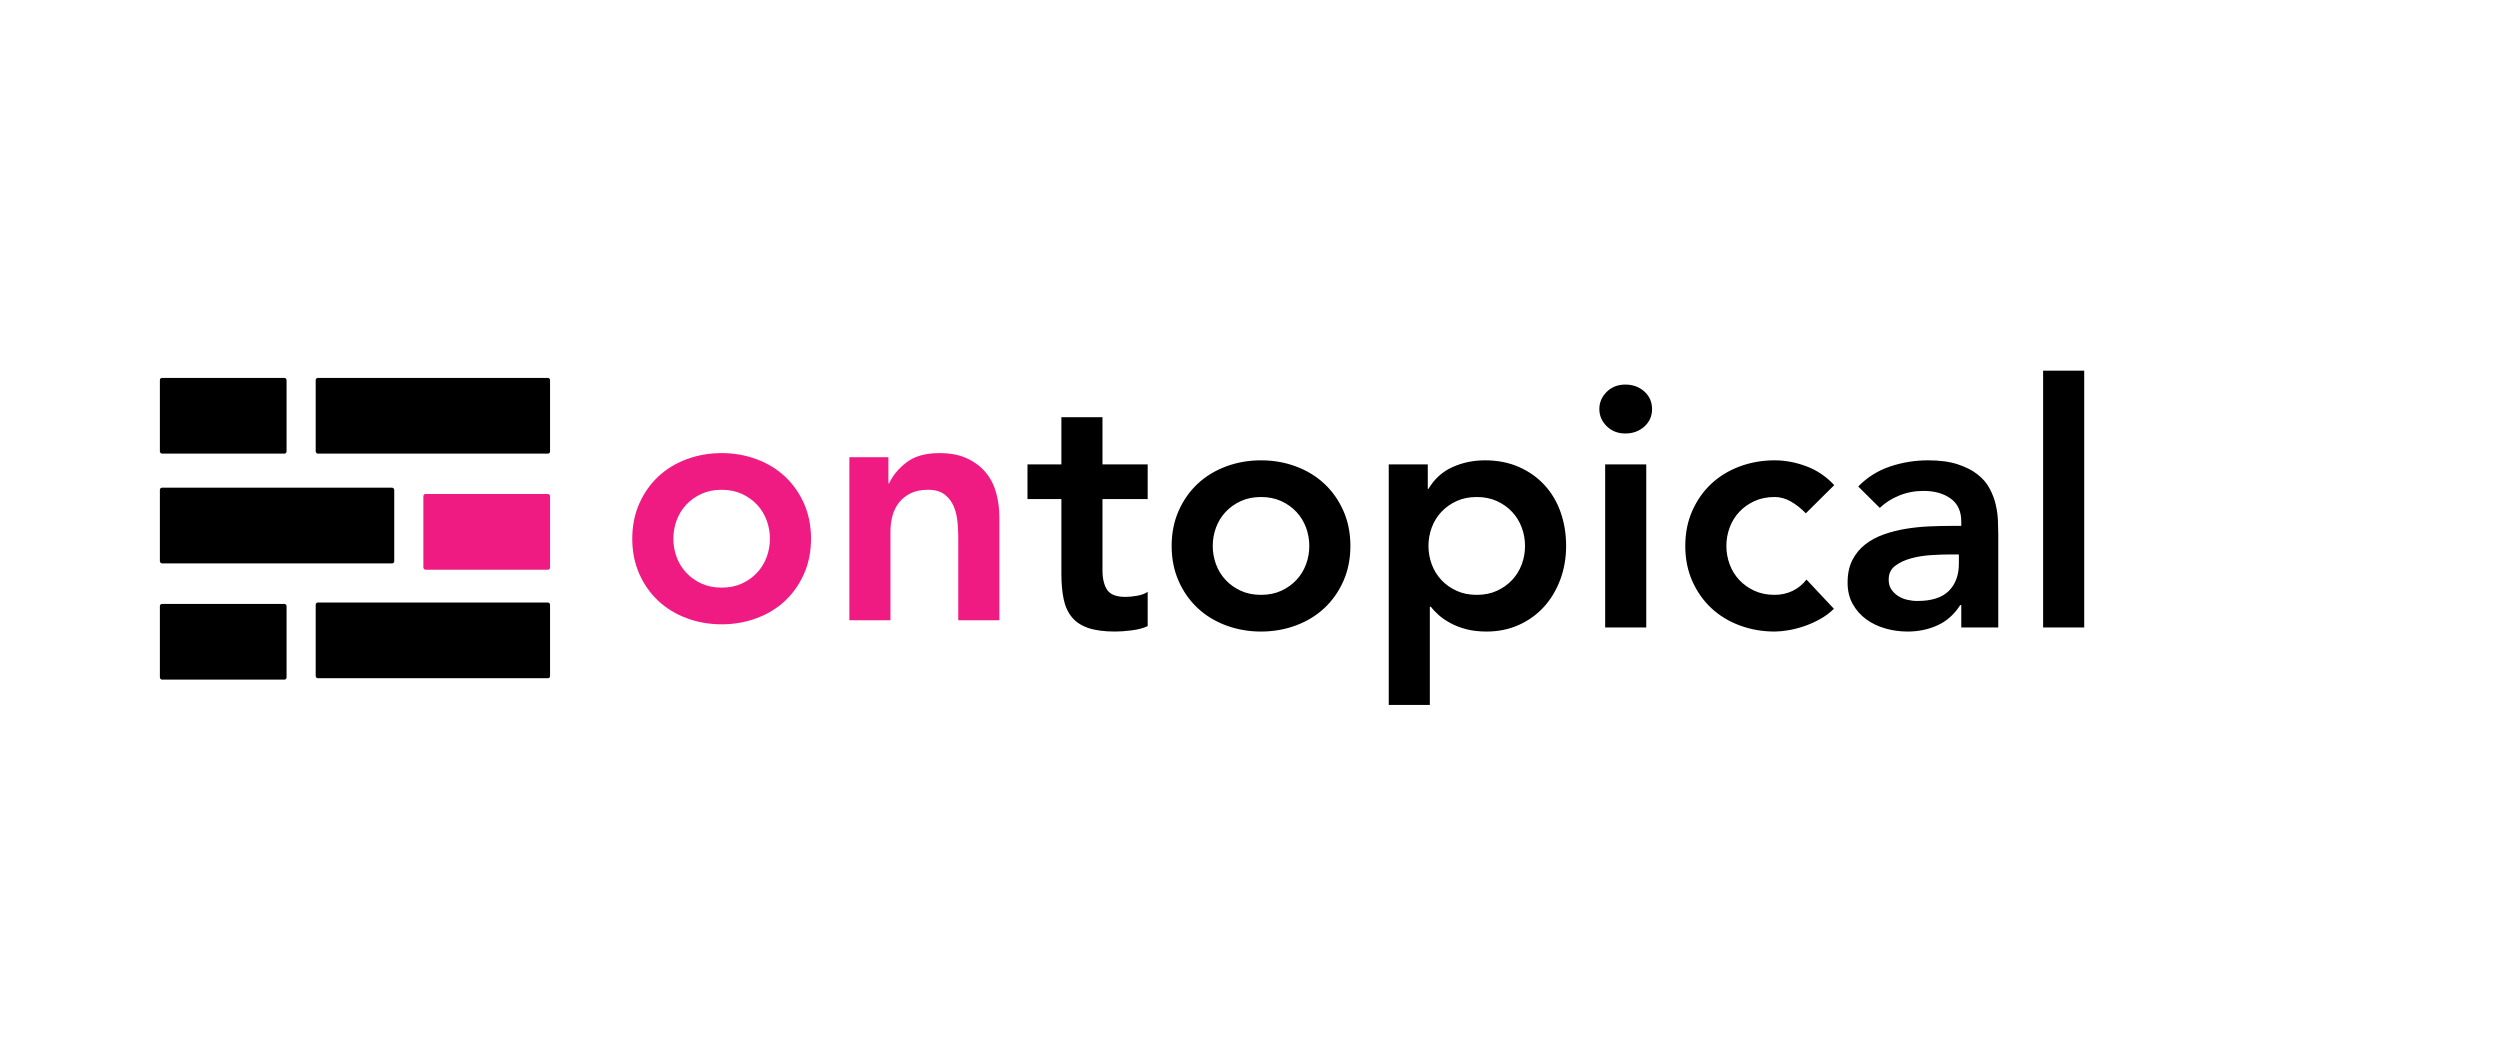<svg xmlns="http://www.w3.org/2000/svg" xmlns:xlink="http://www.w3.org/1999/xlink" width="344px" height="144px" viewBox="0 0 344 144"><title>ontopical-logo-transparent-bg</title><g id="ontopical-logo-transparent-bg" stroke="none" stroke-width="1" fill="none" fill-rule="evenodd"><g id="ontopical-white-bg" transform="translate(22, 51)" fill-rule="nonzero"><g id="Rectangle" transform="translate(0, 1)"><rect fill="#000000" x="-9.48574552e-13" y="-1.28785871e-13" width="17.431" height="10.418" rx="0.297"></rect><rect fill="#EF1B83" x="36.256" y="15.974" width="17.431" height="10.418" rx="0.297"></rect><rect fill="#000000" x="-9.48574552e-13" y="31.097" width="17.431" height="10.418" rx="0.297"></rect><rect fill="#000000" x="21.44" y="-1.28785871e-13" width="32.247" height="10.418" rx="0.297"></rect><rect fill="#000000" x="-1.39266376e-12" y="15.106" width="32.247" height="10.418" rx="0.297"></rect><rect fill="#000000" x="21.44" y="30.906" width="32.247" height="10.418" rx="0.297"></rect></g><g id="ontopical" transform="translate(65, 0)"><path d="M66.444,35.901 C67.104,35.901 67.865,35.846 68.729,35.737 C69.593,35.628 70.323,35.433 70.92,35.153 L70.92,35.153 L70.92,30.432 C70.575,30.681 70.104,30.86 69.507,30.969 C68.91,31.078 68.36,31.133 67.858,31.133 C66.601,31.133 65.761,30.806 65.337,30.151 C64.913,29.497 64.701,28.609 64.701,27.487 L64.701,27.487 L64.701,17.67 L70.92,17.67 L70.92,12.902 L64.701,12.902 L64.701,6.404 L59.047,6.404 L59.047,12.902 L54.382,12.902 L54.382,17.67 L59.047,17.67 L59.047,27.954 C59.047,29.263 59.149,30.416 59.353,31.413 C59.557,32.411 59.934,33.244 60.484,33.914 C61.033,34.584 61.787,35.083 62.745,35.41 C63.703,35.737 64.936,35.901 66.444,35.901 Z M86.516,35.901 C88.213,35.901 89.815,35.62 91.322,35.059 C92.83,34.499 94.134,33.704 95.233,32.675 C96.332,31.647 97.204,30.408 97.848,28.959 C98.492,27.51 98.814,25.897 98.814,24.121 C98.814,22.345 98.492,20.732 97.848,19.283 C97.204,17.834 96.332,16.595 95.233,15.566 C94.134,14.538 92.83,13.743 91.322,13.182 C89.815,12.621 88.213,12.341 86.516,12.341 C84.82,12.341 83.218,12.621 81.71,13.182 C80.203,13.743 78.899,14.538 77.799,15.566 C76.7,16.595 75.828,17.834 75.184,19.283 C74.541,20.732 74.219,22.345 74.219,24.121 C74.219,25.897 74.541,27.51 75.184,28.959 C75.828,30.408 76.7,31.647 77.799,32.675 C78.899,33.704 80.203,34.499 81.71,35.059 C83.218,35.62 84.82,35.901 86.516,35.901 Z M86.516,30.852 C85.48,30.852 84.553,30.665 83.736,30.291 C82.92,29.917 82.221,29.419 81.64,28.796 C81.058,28.172 80.619,27.455 80.32,26.645 C80.022,25.835 79.873,24.993 79.873,24.121 C79.873,23.248 80.022,22.407 80.32,21.597 C80.619,20.786 81.058,20.07 81.64,19.446 C82.221,18.823 82.92,18.324 83.736,17.95 C84.553,17.576 85.48,17.389 86.516,17.389 C87.553,17.389 88.48,17.576 89.296,17.95 C90.113,18.324 90.812,18.823 91.393,19.446 C91.974,20.07 92.414,20.786 92.712,21.597 C93.011,22.407 93.16,23.248 93.16,24.121 C93.16,24.993 93.011,25.835 92.712,26.645 C92.414,27.455 91.974,28.172 91.393,28.796 C90.812,29.419 90.113,29.917 89.296,30.291 C88.48,30.665 87.553,30.852 86.516,30.852 Z M109.745,45.998 L109.745,32.488 L109.887,32.488 C110.169,32.862 110.531,33.244 110.97,33.634 C111.41,34.023 111.944,34.389 112.572,34.732 C113.201,35.075 113.923,35.356 114.74,35.574 C115.557,35.792 116.499,35.901 117.567,35.901 C119.169,35.901 120.645,35.597 121.996,34.989 C123.347,34.382 124.501,33.548 125.459,32.488 C126.417,31.429 127.163,30.182 127.697,28.749 C128.231,27.315 128.498,25.773 128.498,24.121 C128.498,22.469 128.247,20.927 127.744,19.493 C127.242,18.06 126.504,16.813 125.53,15.753 C124.556,14.694 123.378,13.86 121.996,13.252 C120.614,12.645 119.059,12.341 117.331,12.341 C115.729,12.341 114.237,12.653 112.855,13.276 C111.473,13.899 110.374,14.896 109.557,16.268 L109.557,16.268 L109.463,16.268 L109.463,12.902 L104.091,12.902 L104.091,45.998 L109.745,45.998 Z M116.201,30.852 C115.164,30.852 114.237,30.665 113.421,30.291 C112.604,29.917 111.905,29.419 111.324,28.796 C110.743,28.172 110.303,27.455 110.005,26.645 C109.706,25.835 109.557,24.993 109.557,24.121 C109.557,23.248 109.706,22.407 110.005,21.597 C110.303,20.786 110.743,20.07 111.324,19.446 C111.905,18.823 112.604,18.324 113.421,17.95 C114.237,17.576 115.164,17.389 116.201,17.389 C117.237,17.389 118.164,17.576 118.98,17.95 C119.797,18.324 120.496,18.823 121.077,19.446 C121.658,20.07 122.098,20.786 122.396,21.597 C122.695,22.407 122.844,23.248 122.844,24.121 C122.844,24.993 122.695,25.835 122.396,26.645 C122.098,27.455 121.658,28.172 121.077,28.796 C120.496,29.419 119.797,29.917 118.98,30.291 C118.164,30.665 117.237,30.852 116.201,30.852 Z M136.65,8.648 C137.686,8.648 138.558,8.329 139.265,7.69 C139.971,7.051 140.325,6.248 140.325,5.282 C140.325,4.316 139.971,3.514 139.265,2.875 C138.558,2.236 137.686,1.917 136.65,1.917 C135.613,1.917 134.757,2.252 134.082,2.922 C133.406,3.592 133.069,4.379 133.069,5.282 C133.069,6.186 133.406,6.973 134.082,7.643 C134.757,8.313 135.613,8.648 136.65,8.648 Z M139.524,35.34 L139.524,12.902 L133.87,12.902 L133.87,35.34 L139.524,35.34 Z M157.193,35.901 C157.696,35.901 158.292,35.846 158.983,35.737 C159.675,35.628 160.397,35.449 161.151,35.2 C161.905,34.95 162.651,34.623 163.389,34.218 C164.127,33.813 164.779,33.33 165.344,32.769 L165.344,32.769 L161.575,28.749 C161.041,29.434 160.397,29.956 159.643,30.315 C158.889,30.673 158.073,30.852 157.193,30.852 C156.156,30.852 155.23,30.665 154.413,30.291 C153.596,29.917 152.897,29.419 152.316,28.796 C151.735,28.172 151.295,27.455 150.997,26.645 C150.699,25.835 150.549,24.993 150.549,24.121 C150.549,23.248 150.699,22.407 150.997,21.597 C151.295,20.786 151.735,20.07 152.316,19.446 C152.897,18.823 153.596,18.324 154.413,17.95 C155.23,17.576 156.156,17.389 157.193,17.389 C157.947,17.389 158.685,17.592 159.408,17.997 C160.13,18.402 160.821,18.948 161.481,19.633 L161.481,19.633 L165.391,15.753 C164.292,14.569 163.012,13.704 161.551,13.159 C160.091,12.614 158.638,12.341 157.193,12.341 C155.497,12.341 153.895,12.621 152.387,13.182 C150.879,13.743 149.576,14.538 148.476,15.566 C147.377,16.595 146.505,17.834 145.861,19.283 C145.217,20.732 144.895,22.345 144.895,24.121 C144.895,25.897 145.217,27.51 145.861,28.959 C146.505,30.408 147.377,31.647 148.476,32.675 C149.576,33.704 150.879,34.499 152.387,35.059 C153.895,35.62 155.497,35.901 157.193,35.901 Z M175.475,35.901 C176.982,35.901 178.365,35.613 179.621,35.036 C180.878,34.46 181.914,33.532 182.731,32.255 L182.731,32.255 L182.872,32.255 L182.872,35.34 L187.961,35.34 L187.961,22.438 C187.961,21.908 187.945,21.293 187.914,20.592 C187.882,19.89 187.78,19.166 187.608,18.418 C187.435,17.67 187.152,16.93 186.759,16.197 C186.367,15.465 185.809,14.818 185.087,14.258 C184.364,13.697 183.453,13.237 182.354,12.879 C181.254,12.52 179.904,12.341 178.302,12.341 C176.511,12.341 174.776,12.621 173.095,13.182 C171.415,13.743 169.946,14.663 168.69,15.94 L168.69,15.94 L171.658,18.885 C172.412,18.169 173.307,17.6 174.344,17.179 C175.38,16.758 176.496,16.548 177.689,16.548 C179.197,16.548 180.438,16.899 181.412,17.6 C182.385,18.301 182.872,19.353 182.872,20.755 L182.872,20.755 L182.872,21.363 L181.459,21.363 C180.516,21.363 179.511,21.386 178.443,21.433 C177.375,21.48 176.315,21.589 175.263,21.76 C174.21,21.932 173.197,22.189 172.224,22.532 C171.25,22.874 170.394,23.334 169.656,23.911 C168.917,24.487 168.328,25.204 167.889,26.061 C167.449,26.918 167.229,27.954 167.229,29.169 C167.229,30.291 167.465,31.273 167.936,32.114 C168.407,32.956 169.027,33.657 169.797,34.218 C170.567,34.779 171.446,35.2 172.436,35.48 C173.425,35.761 174.438,35.901 175.475,35.901 Z M176.841,31.694 C176.37,31.694 175.899,31.639 175.428,31.53 C174.956,31.421 174.532,31.242 174.155,30.993 C173.778,30.743 173.472,30.439 173.237,30.081 C173.001,29.723 172.883,29.279 172.883,28.749 C172.883,27.938 173.182,27.307 173.778,26.856 C174.375,26.404 175.106,26.061 175.969,25.827 C176.833,25.593 177.752,25.445 178.726,25.383 C179.7,25.321 180.579,25.29 181.364,25.29 L181.364,25.29 L182.542,25.29 L182.542,26.552 C182.542,28.141 182.079,29.395 181.152,30.315 C180.226,31.234 178.789,31.694 176.841,31.694 Z M199.787,35.34 L199.787,1.41340393e-14 L194.133,1.41340393e-14 L194.133,35.34 L199.787,35.34 Z" id="topical" fill="#000000"></path><path d="M12.298,34.906 C13.994,34.906 15.596,34.626 17.104,34.065 C18.612,33.504 19.915,32.709 21.015,31.681 C22.114,30.652 22.986,29.414 23.63,27.965 C24.274,26.515 24.595,24.903 24.595,23.126 C24.595,21.35 24.274,19.737 23.63,18.288 C22.986,16.839 22.114,15.6 21.015,14.572 C19.915,13.543 18.612,12.749 17.104,12.188 C15.596,11.627 13.994,11.346 12.298,11.346 C10.602,11.346 8.999,11.627 7.492,12.188 C5.984,12.749 4.68,13.543 3.581,14.572 C2.482,15.6 1.61,16.839 0.966,18.288 C0.322,19.737 0,21.35 0,23.126 C0,24.903 0.322,26.515 0.966,27.965 C1.61,29.414 2.482,30.652 3.581,31.681 C4.68,32.709 5.984,33.504 7.492,34.065 C8.999,34.626 10.602,34.906 12.298,34.906 Z M12.298,29.858 C11.261,29.858 10.335,29.671 9.518,29.297 C8.701,28.923 8.002,28.424 7.421,27.801 C6.84,27.178 6.4,26.461 6.102,25.651 C5.803,24.84 5.654,23.999 5.654,23.126 C5.654,22.254 5.803,21.412 6.102,20.602 C6.4,19.792 6.84,19.075 7.421,18.452 C8.002,17.828 8.701,17.33 9.518,16.956 C10.335,16.582 11.261,16.395 12.298,16.395 C13.334,16.395 14.261,16.582 15.078,16.956 C15.894,17.33 16.593,17.828 17.174,18.452 C17.756,19.075 18.195,19.792 18.494,20.602 C18.792,21.412 18.941,22.254 18.941,23.126 C18.941,23.999 18.792,24.84 18.494,25.651 C18.195,26.461 17.756,27.178 17.174,27.801 C16.593,28.424 15.894,28.923 15.078,29.297 C14.261,29.671 13.334,29.858 12.298,29.858 Z M35.527,34.345 L35.527,22.098 C35.527,21.35 35.621,20.633 35.81,19.948 C35.998,19.262 36.304,18.654 36.728,18.124 C37.152,17.595 37.686,17.174 38.33,16.862 C38.974,16.551 39.767,16.395 40.71,16.395 C41.684,16.395 42.453,16.621 43.019,17.073 C43.584,17.525 44,18.086 44.267,18.756 C44.534,19.426 44.699,20.142 44.762,20.906 C44.825,21.669 44.856,22.363 44.856,22.986 L44.856,22.986 L44.856,34.345 L50.51,34.345 L50.51,20.181 C50.51,19.028 50.369,17.922 50.086,16.862 C49.804,15.803 49.332,14.868 48.673,14.058 C48.013,13.247 47.157,12.593 46.105,12.094 C45.052,11.596 43.772,11.346 42.265,11.346 C40.38,11.346 38.888,11.759 37.788,12.585 C36.689,13.411 35.872,14.385 35.338,15.507 L35.338,15.507 L35.244,15.507 L35.244,11.907 L29.873,11.907 L29.873,34.345 L35.527,34.345 Z" id="on" fill="#EF1B83"></path></g></g></g></svg>